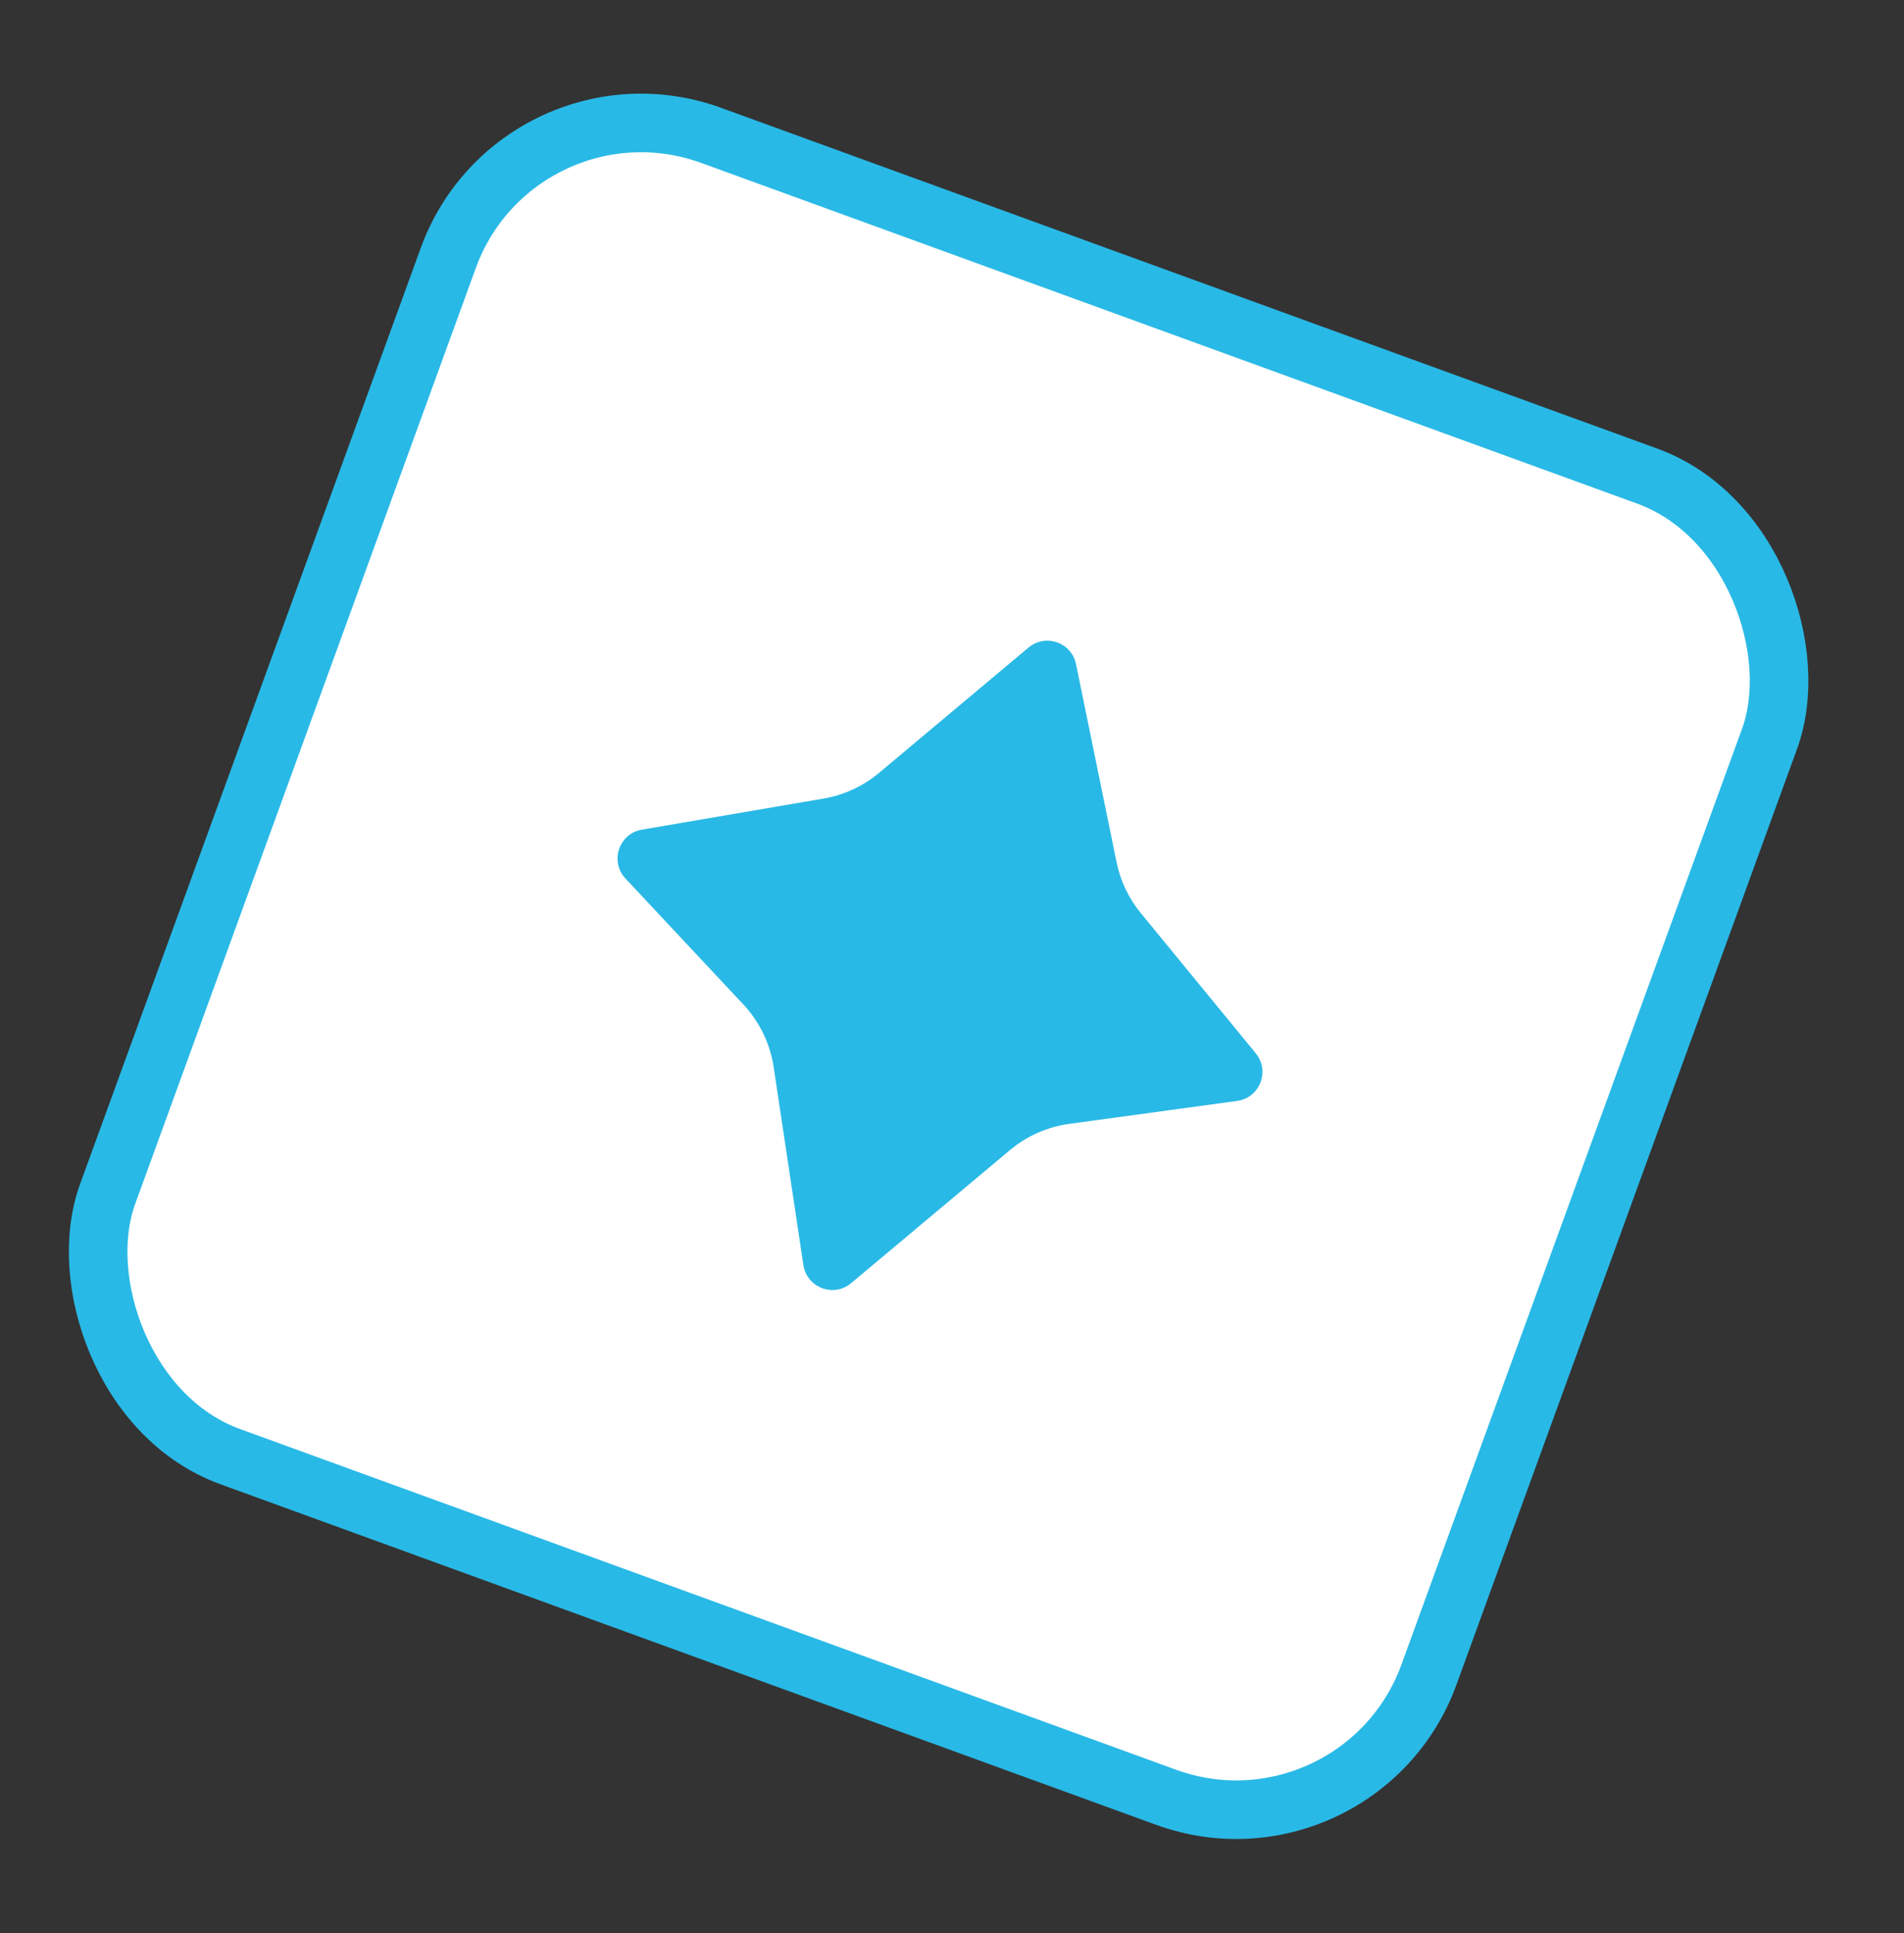 <svg width="65" height="66" viewBox="0 0 65 66" fill="none" xmlns="http://www.w3.org/2000/svg">
<rect x="0" y="0" width="65" height="66" fill="#333333" stroke="none"/>
<rect x="17.699" y="2.227" width="48" height="48" rx="7" transform="rotate(20 17.699 2.227)" fill="white"/>
<path d="M21.353 29.991C20.809 29.41 21.13 28.456 21.915 28.322L28.116 27.261C28.814 27.141 29.468 26.838 30.011 26.383L35.112 22.106C35.692 21.619 36.582 21.93 36.734 22.672L38.118 29.434C38.248 30.07 38.531 30.665 38.943 31.168L42.871 35.959C43.367 36.563 43.008 37.478 42.233 37.583L36.504 38.366C35.757 38.468 35.054 38.779 34.476 39.263L29.058 43.803C28.459 44.305 27.542 43.958 27.426 43.185L26.412 36.428C26.291 35.627 25.93 34.88 25.376 34.289L21.353 29.991Z" fill="#29B9E6"/>
<rect x="17.699" y="2.227" width="48" height="48" rx="7" transform="rotate(20 17.699 2.227)" stroke="#29B9E6" stroke-width="2"/>
</svg>
